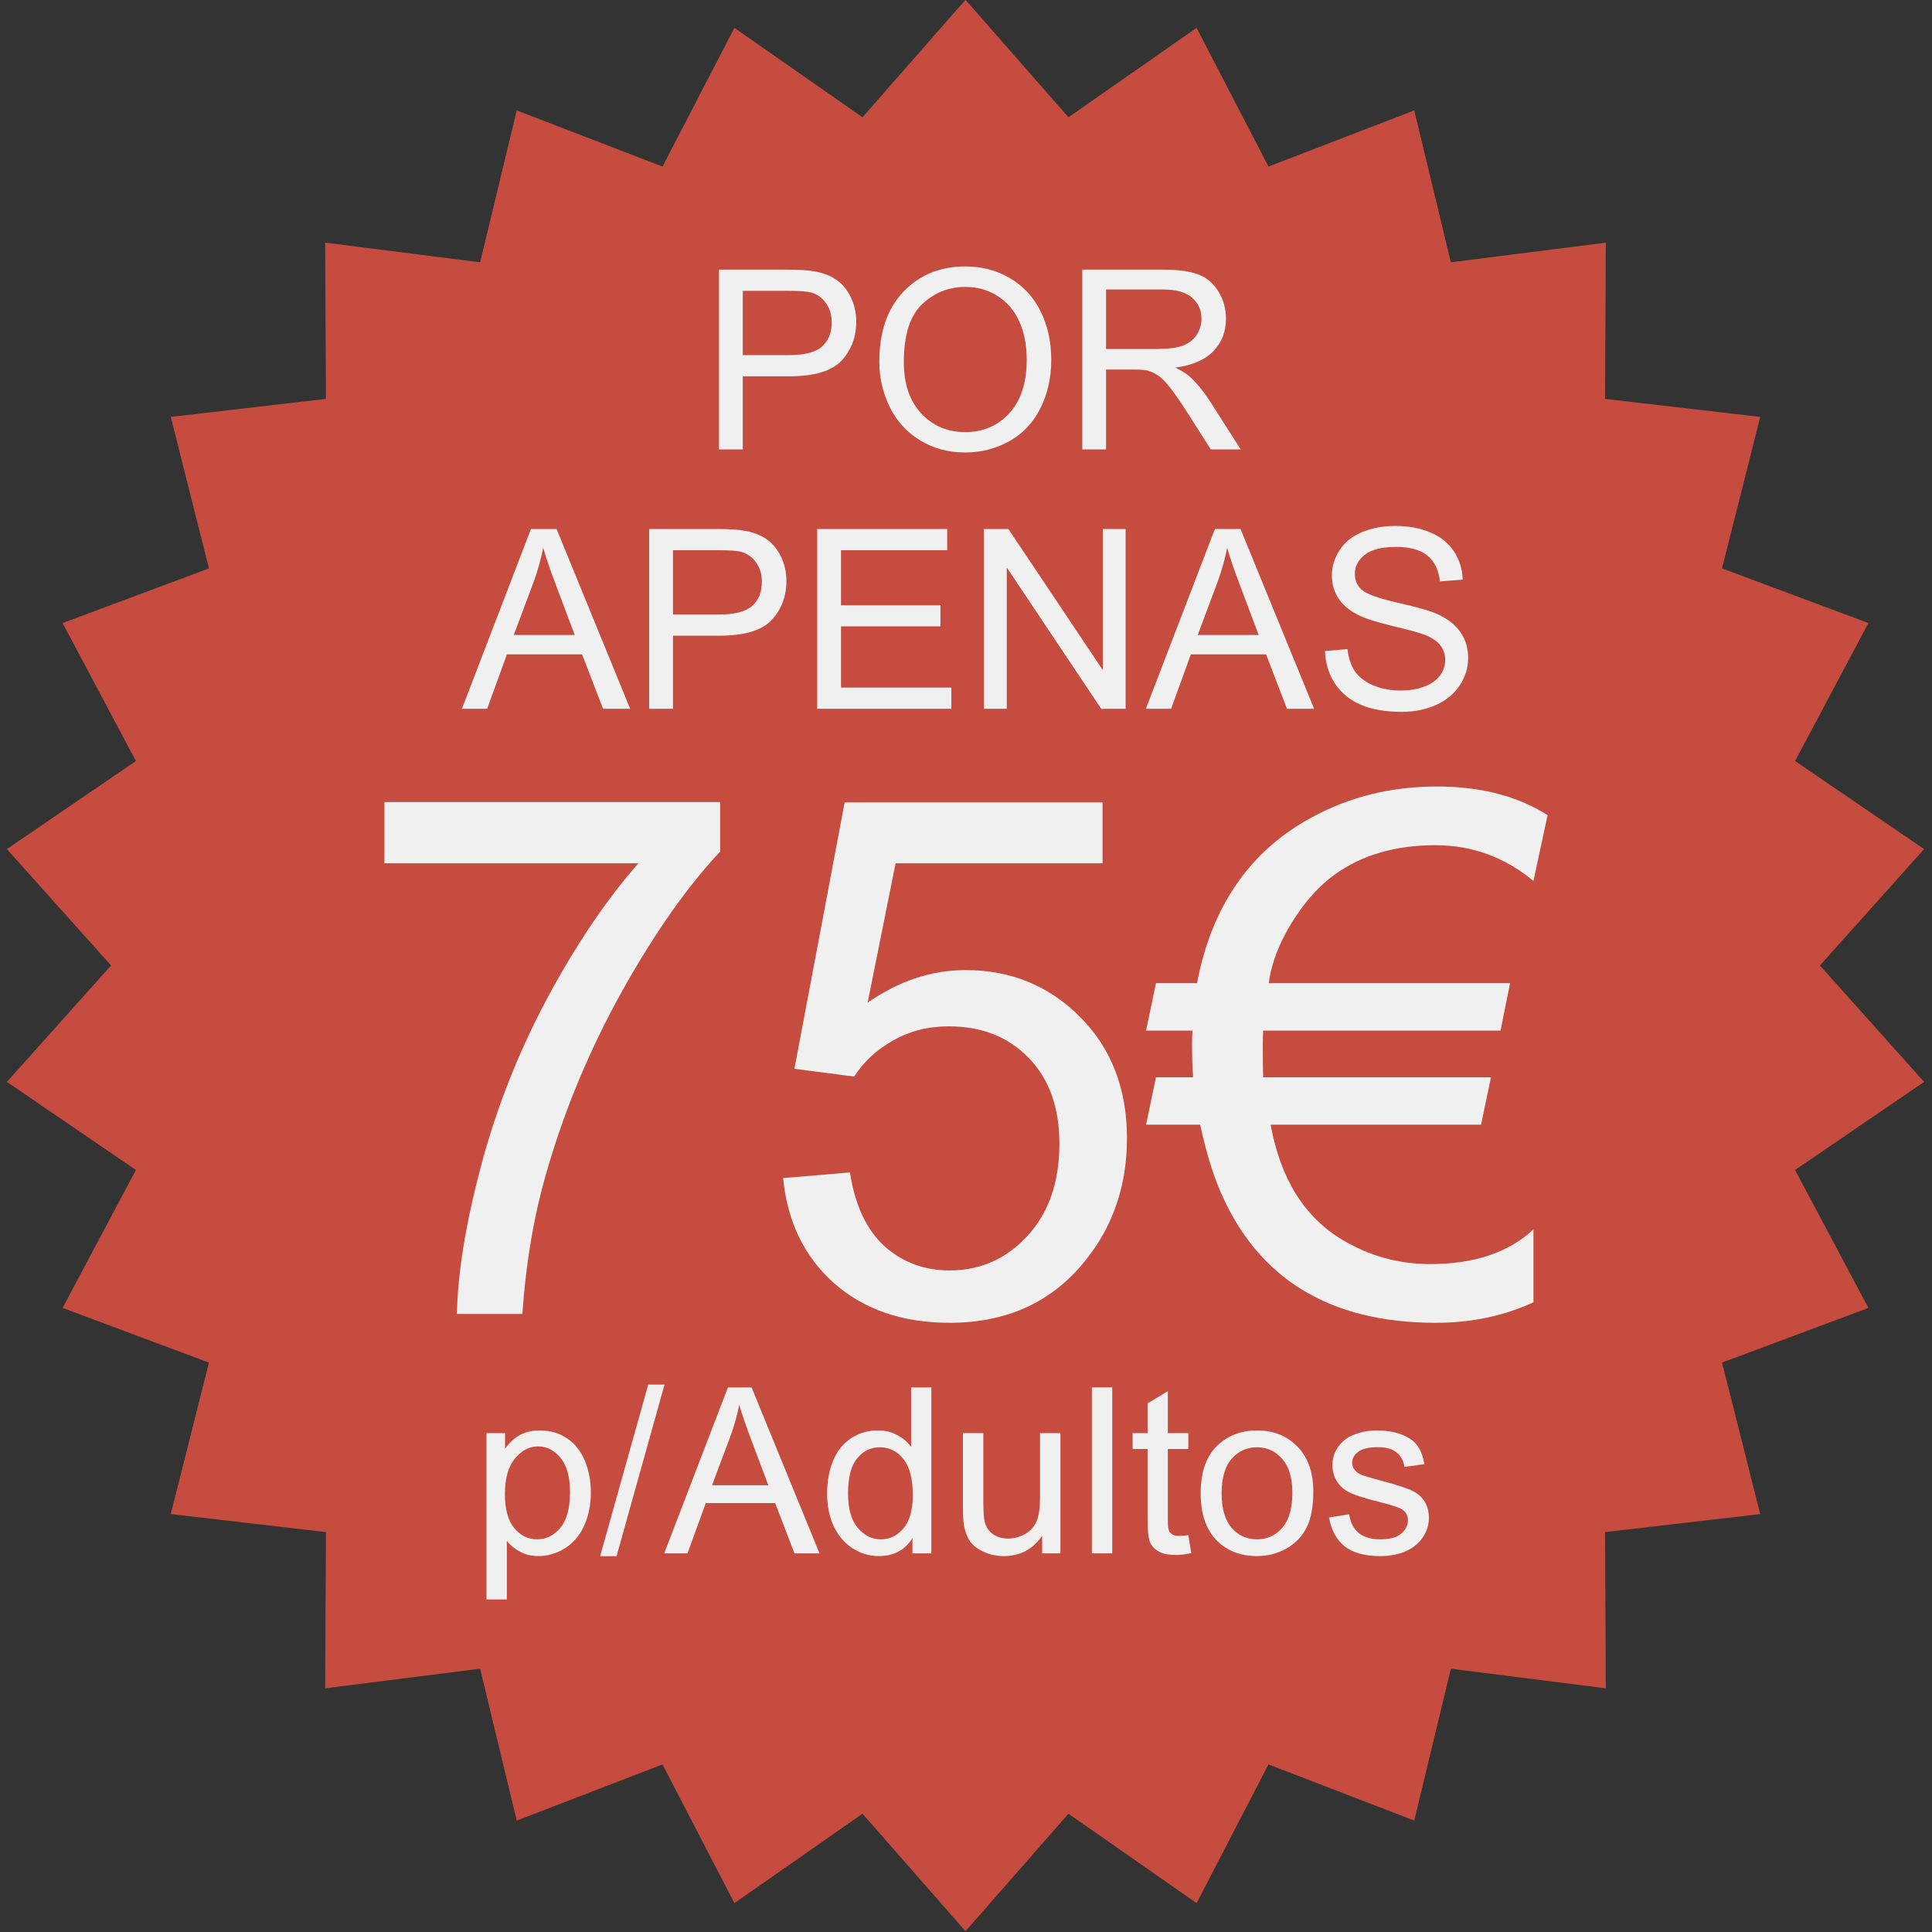 <?xml version="1.0" encoding="UTF-8" standalone="no"?>
<!DOCTYPE svg PUBLIC "-//W3C//DTD SVG 1.1//EN" "http://www.w3.org/Graphics/SVG/1.1/DTD/svg11.dtd">
<svg width="100%" height="100%" viewBox="0 0 400 400" version="1.1" xmlns="http://www.w3.org/2000/svg" xmlns:xlink="http://www.w3.org/1999/xlink" xml:space="preserve" xmlns:serif="http://www.serif.com/" style="fill-rule:evenodd;clip-rule:evenodd;stroke-linejoin:round;stroke-miterlimit:2;">
    <rect x="0" y="0" width="400" height="400" fill="#333333" stroke="none"/>
    <g transform="matrix(1.248,0,0,1.348,-99.375,-139.367)">
        <path d="M239.8,103.356L256.885,121.398L278.138,107.666L290.064,128.97L314.249,120.345L320.321,143.673L346.032,140.657L345.898,164.652L371.642,167.421L365.31,190.689L389.59,199.082L377.427,220.271L398.832,233.8L381.546,251.678L398.832,269.556L377.427,283.085L389.59,304.274L365.31,312.666L371.642,335.934L345.898,338.704L346.032,362.699L320.321,359.683L314.249,383.011L290.064,374.386L278.138,395.69L256.885,381.957L239.8,400L222.714,381.957L201.461,395.69L189.536,374.386L165.351,383.011L159.279,359.683L133.567,362.699L133.701,338.704L107.958,335.934L114.29,312.666L90.01,304.274L102.173,283.085L80.768,269.556L98.054,251.678L80.768,233.8L102.173,220.271L90.01,199.082L114.29,190.689L107.958,167.421L133.701,164.652L133.567,140.657L159.279,143.673L165.351,120.345L189.536,128.97L201.461,107.666L222.714,121.398L239.8,103.356Z" style="fill:rgb(198,76,63);"/>
    </g>
    <g transform="matrix(1,0,0,1,-78.507,-26.932)">
        <path d="M227.371,119.978L227.371,82.755L241.412,82.755C243.883,82.755 245.771,82.874 247.074,83.111C248.902,83.416 250.434,84 251.67,84.863C252.905,85.709 253.896,86.903 254.64,88.443C255.402,89.983 255.783,91.676 255.783,93.521C255.783,96.686 254.776,99.369 252.762,101.57C250.747,103.753 247.108,104.845 241.844,104.845L232.297,104.845L232.297,119.978L227.371,119.978ZM232.297,100.453L241.92,100.453C245.102,100.453 247.362,99.86 248.699,98.675C250.036,97.49 250.705,95.823 250.705,93.673C250.705,92.116 250.307,90.787 249.512,89.687C248.733,88.57 247.7,87.834 246.414,87.478C245.585,87.258 244.053,87.148 241.818,87.148L232.297,87.148L232.297,100.453Z" style="fill:rgb(240,240,240);fill-rule:nonzero;"/>
        <path d="M260.557,101.849C260.557,95.671 262.215,90.838 265.533,87.351C268.851,83.847 273.133,82.095 278.381,82.095C281.817,82.095 284.915,82.916 287.674,84.558C290.433,86.2 292.532,88.494 293.971,91.439C295.426,94.367 296.154,97.694 296.154,101.418C296.154,105.192 295.392,108.569 293.869,111.548C292.346,114.528 290.187,116.787 287.394,118.328C284.601,119.851 281.588,120.613 278.355,120.613C274.851,120.613 271.72,119.767 268.961,118.074C266.202,116.381 264.111,114.071 262.689,111.142C261.267,108.214 260.557,105.116 260.557,101.849ZM265.635,101.925C265.635,106.411 266.836,109.949 269.24,112.539C271.661,115.112 274.691,116.398 278.33,116.398C282.037,116.398 285.084,115.095 287.471,112.488C289.874,109.881 291.076,106.183 291.076,101.392C291.076,98.362 290.56,95.722 289.527,93.47C288.512,91.202 287.014,89.45 285.033,88.214C283.07,86.962 280.861,86.336 278.406,86.336C274.919,86.336 271.915,87.537 269.392,89.941C266.887,92.328 265.635,96.322 265.635,101.925Z" style="fill:rgb(240,240,240);fill-rule:nonzero;"/>
        <path d="M302.578,119.978L302.578,82.755L319.082,82.755C322.4,82.755 324.922,83.094 326.648,83.771C328.375,84.431 329.754,85.608 330.787,87.3C331.82,88.993 332.336,90.864 332.336,92.912C332.336,95.552 331.481,97.778 329.771,99.589C328.062,101.401 325.421,102.552 321.849,103.043C323.153,103.669 324.143,104.287 324.82,104.896C326.259,106.216 327.622,107.867 328.908,109.847L335.383,119.978L329.187,119.978L324.262,112.234C322.823,110 321.638,108.29 320.707,107.105C319.776,105.92 318.938,105.091 318.193,104.617C317.465,104.143 316.721,103.813 315.959,103.627C315.4,103.508 314.486,103.449 313.217,103.449L307.504,103.449L307.504,119.978L302.578,119.978ZM307.504,99.183L318.092,99.183C320.343,99.183 322.103,98.955 323.373,98.498C324.642,98.024 325.607,97.279 326.267,96.263C326.928,95.231 327.258,94.114 327.258,92.912C327.258,91.151 326.614,89.704 325.328,88.57C324.058,87.436 322.044,86.869 319.285,86.869L307.504,86.869L307.504,99.183Z" style="fill:rgb(240,240,240);fill-rule:nonzero;"/>
        <path d="M174.14,173.679L188.434,136.457L193.741,136.457L208.975,173.679L203.364,173.679L199.022,162.406L183.458,162.406L179.37,173.679L174.14,173.679ZM184.88,158.394L197.499,158.394L193.614,148.086C192.429,144.954 191.549,142.381 190.974,140.367C190.5,142.753 189.831,145.123 188.968,147.476L184.88,158.394Z" style="fill:rgb(240,240,240);fill-rule:nonzero;"/>
        <path d="M212.911,173.679L212.911,136.457L226.952,136.457C229.423,136.457 231.311,136.575 232.614,136.812C234.442,137.117 235.974,137.701 237.21,138.564C238.446,139.41 239.436,140.604 240.181,142.144C240.942,143.684 241.323,145.377 241.323,147.222C241.323,150.388 240.316,153.071 238.302,155.271C236.287,157.455 232.648,158.546 227.384,158.546L217.837,158.546L217.837,173.679L212.911,173.679ZM217.837,154.154L227.46,154.154C230.642,154.154 232.902,153.561 234.239,152.377C235.576,151.192 236.245,149.524 236.245,147.375C236.245,145.817 235.847,144.489 235.052,143.388C234.273,142.271 233.24,141.535 231.954,141.179C231.125,140.959 229.593,140.849 227.358,140.849L217.837,140.849L217.837,154.154Z" style="fill:rgb(240,240,240);fill-rule:nonzero;"/>
        <path d="M247.696,173.679L247.696,136.457L274.61,136.457L274.61,140.849L252.622,140.849L252.622,152.25L273.214,152.25L273.214,156.617L252.622,156.617L252.622,169.287L275.474,169.287L275.474,173.679L247.696,173.679Z" style="fill:rgb(240,240,240);fill-rule:nonzero;"/>
        <path d="M282.227,173.679L282.227,136.457L287.28,136.457L306.831,165.681L306.831,136.457L311.554,136.457L311.554,173.679L306.501,173.679L286.95,144.429L286.95,173.679L282.227,173.679Z" style="fill:rgb(240,240,240);fill-rule:nonzero;"/>
        <path d="M315.743,173.679L330.038,136.457L335.345,136.457L350.579,173.679L344.968,173.679L340.626,162.406L325.061,162.406L320.974,173.679L315.743,173.679ZM326.483,158.394L339.102,158.394L335.218,148.086C334.033,144.954 333.153,142.381 332.577,140.367C332.103,142.753 331.434,145.123 330.571,147.476L326.483,158.394Z" style="fill:rgb(240,240,240);fill-rule:nonzero;"/>
        <path d="M352.839,161.72L357.485,161.314C357.705,163.176 358.213,164.708 359.009,165.91C359.821,167.095 361.074,168.059 362.766,168.804C364.459,169.532 366.363,169.896 368.479,169.896C370.358,169.896 372.017,169.617 373.456,169.058C374.895,168.5 375.961,167.738 376.655,166.773C377.366,165.791 377.722,164.725 377.722,163.574C377.722,162.406 377.383,161.39 376.706,160.527C376.029,159.647 374.912,158.91 373.354,158.318C372.356,157.929 370.147,157.328 366.727,156.515C363.308,155.686 360.913,154.907 359.542,154.179C357.765,153.248 356.436,152.097 355.556,150.726C354.692,149.338 354.261,147.789 354.261,146.08C354.261,144.201 354.794,142.449 355.86,140.824C356.927,139.182 358.484,137.938 360.532,137.091C362.58,136.245 364.857,135.822 367.362,135.822C370.121,135.822 372.55,136.27 374.649,137.168C376.765,138.048 378.39,139.351 379.524,141.078C380.658,142.804 381.268,144.759 381.352,146.943L376.63,147.298C376.376,144.946 375.513,143.168 374.04,141.966C372.584,140.765 370.426,140.164 367.565,140.164C364.586,140.164 362.411,140.714 361.04,141.814C359.686,142.897 359.009,144.209 359.009,145.75C359.009,147.087 359.491,148.187 360.456,149.05C361.404,149.914 363.875,150.802 367.87,151.716C371.882,152.614 374.632,153.401 376.122,154.078C378.289,155.076 379.888,156.346 380.921,157.886C381.953,159.41 382.47,161.17 382.47,163.168C382.47,165.148 381.903,167.018 380.768,168.779C379.634,170.522 378.001,171.885 375.868,172.867C373.752,173.832 371.365,174.314 368.708,174.314C365.339,174.314 362.513,173.823 360.227,172.841C357.959,171.86 356.173,170.387 354.87,168.423C353.584,166.443 352.906,164.209 352.839,161.72Z" style="fill:rgb(240,240,240);fill-rule:nonzero;"/>
    </g>
    <g transform="matrix(1,0,0,1,-82.081,152.06)">
        <path d="M161.671,26.668L161.671,13.997L231.178,13.997L231.178,24.251C224.342,31.526 217.555,41.194 210.817,53.254C204.127,65.315 198.952,77.717 195.289,90.461C192.653,99.446 190.968,109.285 190.236,119.978L176.686,119.978C176.832,111.531 178.493,101.326 181.666,89.363C184.84,77.4 189.381,65.877 195.289,54.793C201.246,43.66 207.57,34.285 214.259,26.668L161.671,26.668Z" style="fill:rgb(240,240,240);fill-rule:nonzero;"/>
        <path d="M244.215,91.853L258.058,90.681C259.083,97.42 261.452,102.498 265.162,105.916C268.922,109.285 273.439,110.969 278.712,110.969C285.06,110.969 290.431,108.577 294.826,103.792C299.22,99.006 301.417,92.659 301.417,84.749C301.417,77.229 299.293,71.296 295.045,66.951C290.846,62.605 285.328,60.432 278.493,60.432C274.245,60.432 270.411,61.409 266.994,63.362C263.576,65.266 260.89,67.756 258.937,70.833L246.559,69.221L256.959,14.07L310.353,14.07L310.353,26.668L267.506,26.668L261.72,55.525C268.165,51.033 274.928,48.787 282.008,48.787C291.383,48.787 299.293,52.034 305.739,58.528C312.184,65.022 315.407,73.372 315.407,83.577C315.407,93.294 312.575,101.692 306.911,108.772C300.026,117.463 290.626,121.809 278.712,121.809C268.947,121.809 260.963,119.075 254.762,113.606C248.61,108.137 245.094,100.886 244.215,91.853Z" style="fill:rgb(240,240,240);fill-rule:nonzero;"/>
        <path d="M379.274,22.932C371.071,22.932 364.186,24.91 358.62,28.865C355.299,31.209 352.296,34.529 349.611,38.826C346.876,43.269 345.265,47.493 344.777,51.497L394.728,51.497L392.75,61.311L343.605,61.311C343.556,62.336 343.532,63.313 343.532,64.241C343.532,68.001 343.556,70.247 343.605,70.979L390.773,70.979L388.722,80.794L345.143,80.794C347.194,91.975 352.125,99.91 359.938,104.597C365.553,107.966 371.632,109.651 378.175,109.651C387.306,109.651 394.435,107.258 399.562,102.473L399.562,117.561C393.458,120.393 386.72,121.809 379.347,121.809C357.277,121.809 342.36,112.629 334.596,94.27C333.034,90.559 331.691,86.067 330.568,80.794L319.362,80.794L321.412,70.979L329.103,70.979C328.956,68.928 328.883,66.707 328.883,64.314C328.883,63.337 328.908,62.336 328.956,61.311L319.362,61.311L321.412,51.497L329.909,51.497C332.936,35.579 340.822,24.153 353.566,17.219C361.427,12.922 370.094,10.774 379.567,10.774C388.649,10.774 396.29,12.752 402.492,16.707L399.562,30.33C393.605,25.398 386.842,22.932 379.274,22.932Z" style="fill:rgb(240,240,240);fill-rule:nonzero;"/>
        <path d="M182.799,179.087L182.799,144.658L186.642,144.658L186.642,147.892C187.549,146.627 188.572,145.681 189.713,145.056C190.853,144.416 192.236,144.095 193.861,144.095C195.986,144.095 197.861,144.642 199.486,145.736C201.111,146.83 202.338,148.377 203.166,150.377C203.994,152.361 204.408,154.541 204.408,156.916C204.408,159.462 203.947,161.759 203.025,163.806C202.119,165.837 200.791,167.4 199.041,168.494C197.307,169.572 195.478,170.111 193.557,170.111C192.15,170.111 190.885,169.814 189.76,169.22C188.65,168.627 187.736,167.877 187.017,166.97L187.017,179.087L182.799,179.087ZM186.619,157.244C186.619,160.447 187.267,162.814 188.564,164.345C189.861,165.877 191.432,166.642 193.275,166.642C195.15,166.642 196.752,165.853 198.08,164.275C199.424,162.681 200.096,160.22 200.096,156.892C200.096,153.72 199.439,151.345 198.127,149.767C196.83,148.189 195.275,147.4 193.463,147.4C191.666,147.4 190.072,148.244 188.682,149.931C187.307,151.603 186.619,154.041 186.619,157.244Z" style="fill:rgb(240,240,240);fill-rule:nonzero;"/>
        <path d="M206.33,170.134L216.291,134.603L219.666,134.603L209.728,170.134L206.33,170.134Z" style="fill:rgb(240,240,240);fill-rule:nonzero;"/>
        <path d="M219.596,169.548L232.791,135.189L237.689,135.189L251.752,169.548L246.572,169.548L242.564,159.142L228.197,159.142L224.424,169.548L219.596,169.548ZM229.51,155.439L241.158,155.439L237.572,145.923C236.478,143.033 235.666,140.658 235.135,138.798C234.697,141.002 234.08,143.189 233.283,145.361L229.51,155.439Z" style="fill:rgb(240,240,240);fill-rule:nonzero;"/>
        <path d="M270.994,169.548L270.994,166.408C269.416,168.877 267.096,170.111 264.033,170.111C262.049,170.111 260.221,169.564 258.549,168.47C256.892,167.377 255.603,165.853 254.682,163.9C253.775,161.931 253.322,159.673 253.322,157.127C253.322,154.642 253.736,152.392 254.564,150.377C255.392,148.345 256.635,146.791 258.291,145.712C259.947,144.634 261.799,144.095 263.846,144.095C265.346,144.095 266.682,144.416 267.853,145.056C269.025,145.681 269.978,146.502 270.713,147.517L270.713,135.189L274.908,135.189L274.908,169.548L270.994,169.548ZM257.658,157.127C257.658,160.314 258.33,162.697 259.674,164.275C261.017,165.853 262.603,166.642 264.432,166.642C266.275,166.642 267.838,165.892 269.119,164.392C270.416,162.877 271.064,160.572 271.064,157.478C271.064,154.072 270.408,151.572 269.096,149.978C267.783,148.384 266.166,147.587 264.244,147.587C262.369,147.587 260.799,148.353 259.533,149.884C258.283,151.416 257.658,153.83 257.658,157.127Z" style="fill:rgb(240,240,240);fill-rule:nonzero;"/>
        <path d="M297.853,169.548L297.853,165.892C295.916,168.705 293.283,170.111 289.955,170.111C288.486,170.111 287.111,169.83 285.83,169.267C284.564,168.705 283.619,168.002 282.994,167.158C282.385,166.298 281.955,165.252 281.705,164.017C281.533,163.189 281.447,161.877 281.447,160.08L281.447,144.658L285.666,144.658L285.666,158.462C285.666,160.666 285.752,162.15 285.924,162.916C286.189,164.025 286.752,164.9 287.611,165.541C288.471,166.166 289.533,166.478 290.799,166.478C292.064,166.478 293.252,166.158 294.361,165.517C295.471,164.861 296.252,163.978 296.705,162.869C297.174,161.744 297.408,160.119 297.408,157.994L297.408,144.658L301.627,144.658L301.627,169.548L297.853,169.548Z" style="fill:rgb(240,240,240);fill-rule:nonzero;"/>
        <rect x="308.142" y="135.189" width="4.219" height="34.359" style="fill:rgb(240,240,240);fill-rule:nonzero;"/>
        <path d="M328.111,165.775L328.721,169.502C327.533,169.752 326.471,169.877 325.533,169.877C324.002,169.877 322.814,169.634 321.971,169.15C321.127,168.666 320.533,168.033 320.189,167.252C319.846,166.455 319.674,164.791 319.674,162.259L319.674,147.939L316.58,147.939L316.58,144.658L319.674,144.658L319.674,138.494L323.869,135.962L323.869,144.658L328.111,144.658L328.111,147.939L323.869,147.939L323.869,162.494C323.869,163.697 323.939,164.47 324.08,164.814C324.236,165.158 324.478,165.431 324.807,165.634C325.15,165.837 325.635,165.939 326.26,165.939C326.728,165.939 327.346,165.884 328.111,165.775Z" style="fill:rgb(240,240,240);fill-rule:nonzero;"/>
        <path d="M330.666,157.103C330.666,152.494 331.947,149.08 334.51,146.861C336.65,145.017 339.26,144.095 342.338,144.095C345.76,144.095 348.557,145.22 350.728,147.47C352.9,149.705 353.986,152.798 353.986,156.752C353.986,159.955 353.502,162.478 352.533,164.322C351.58,166.15 350.182,167.572 348.338,168.587C346.51,169.603 344.51,170.111 342.338,170.111C338.853,170.111 336.033,168.994 333.877,166.759C331.736,164.525 330.666,161.306 330.666,157.103ZM335.002,157.103C335.002,160.291 335.697,162.681 337.088,164.275C338.478,165.853 340.228,166.642 342.338,166.642C344.432,166.642 346.174,165.845 347.564,164.252C348.955,162.658 349.65,160.228 349.65,156.962C349.65,153.884 348.947,151.556 347.541,149.978C346.15,148.384 344.416,147.587 342.338,147.587C340.228,147.587 338.478,148.377 337.088,149.955C335.697,151.533 335.002,153.916 335.002,157.103Z" style="fill:rgb(240,240,240);fill-rule:nonzero;"/>
        <path d="M357.244,162.119L361.416,161.462C361.65,163.134 362.299,164.416 363.361,165.306C364.439,166.197 365.939,166.642 367.861,166.642C369.799,166.642 371.236,166.252 372.174,165.47C373.111,164.673 373.58,163.744 373.58,162.681C373.58,161.728 373.166,160.978 372.338,160.431C371.76,160.056 370.322,159.58 368.025,159.002C364.932,158.22 362.783,157.548 361.58,156.986C360.392,156.408 359.486,155.619 358.861,154.619C358.252,153.603 357.947,152.486 357.947,151.267C357.947,150.158 358.197,149.134 358.697,148.197C359.213,147.244 359.908,146.455 360.783,145.83C361.439,145.345 362.33,144.939 363.455,144.611C364.596,144.267 365.814,144.095 367.111,144.095C369.064,144.095 370.775,144.377 372.244,144.939C373.728,145.502 374.822,146.267 375.525,147.236C376.228,148.189 376.713,149.47 376.978,151.08L372.853,151.642C372.666,150.361 372.119,149.361 371.213,148.642C370.322,147.923 369.057,147.564 367.416,147.564C365.478,147.564 364.096,147.884 363.267,148.525C362.439,149.166 362.025,149.916 362.025,150.775C362.025,151.322 362.197,151.814 362.541,152.252C362.885,152.705 363.424,153.08 364.158,153.377C364.58,153.533 365.822,153.892 367.885,154.455C370.869,155.252 372.947,155.908 374.119,156.423C375.307,156.923 376.236,157.658 376.908,158.627C377.58,159.595 377.916,160.798 377.916,162.236C377.916,163.642 377.502,164.97 376.674,166.22C375.861,167.455 374.682,168.416 373.135,169.103C371.588,169.775 369.838,170.111 367.885,170.111C364.65,170.111 362.182,169.439 360.478,168.095C358.791,166.752 357.713,164.759 357.244,162.119Z" style="fill:rgb(240,240,240);fill-rule:nonzero;"/>
    </g>
</svg>
